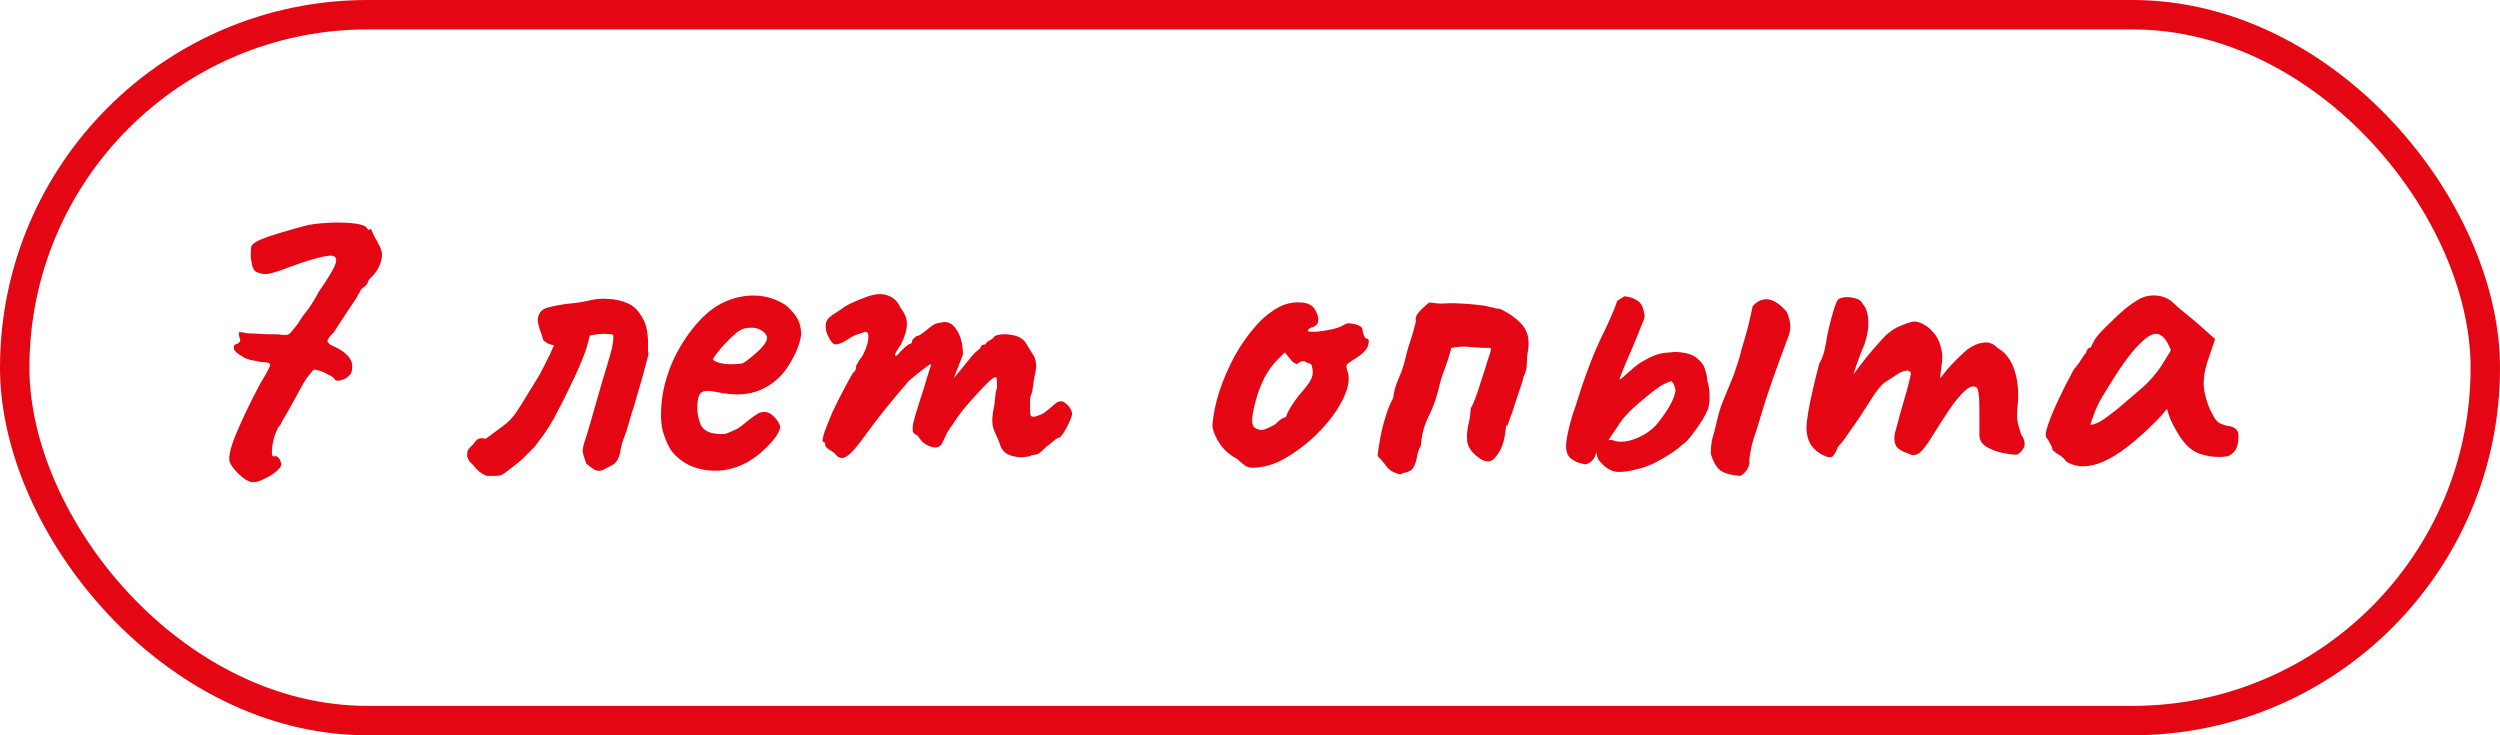 <?xml version="1.0" encoding="UTF-8"?> <svg xmlns="http://www.w3.org/2000/svg" width="85" height="25" viewBox="0 0 85 25" fill="none"><rect x="0.5" y="0.5" width="84" height="24" rx="12" stroke="#E40613"></rect><path d="M8.555 16.39C8.435 16.37 8.295 16.285 8.135 16.135C7.975 15.985 7.865 15.84 7.805 15.7C7.765 15.51 7.845 15.18 8.045 14.71C8.245 14.23 8.515 13.67 8.855 13.03C9.075 12.67 9.185 12.46 9.185 12.4C9.185 12.34 9.085 12.31 8.885 12.31C8.795 12.29 8.67 12.265 8.51 12.235C8.36 12.195 8.27 12.155 8.24 12.115C8.08 12.035 7.985 11.95 7.955 11.86C7.935 11.76 7.97 11.705 8.06 11.695C8.16 11.645 8.19 11.58 8.15 11.5C8.12 11.41 8.115 11.34 8.135 11.29C8.185 11.29 8.225 11.295 8.255 11.305C8.285 11.305 8.34 11.315 8.42 11.335C8.56 11.335 8.69 11.34 8.81 11.35C8.94 11.36 9.06 11.365 9.17 11.365C9.22 11.365 9.28 11.365 9.35 11.365C9.43 11.365 9.5 11.37 9.56 11.38C9.7 11.4 9.795 11.39 9.845 11.35C9.895 11.3 9.99 11.185 10.13 11.005C10.21 10.865 10.315 10.715 10.445 10.555C10.575 10.385 10.705 10.175 10.835 9.925C11.185 9.425 11.38 9.09 11.42 8.92C11.46 8.75 11.38 8.675 11.18 8.695C11.02 8.715 10.84 8.755 10.64 8.815C10.45 8.865 10.165 8.96 9.785 9.1C9.505 9.21 9.285 9.28 9.125 9.31C8.975 9.33 8.845 9.31 8.735 9.25C8.675 9.24 8.625 9.18 8.585 9.07C8.555 8.96 8.535 8.84 8.525 8.71C8.525 8.57 8.53 8.465 8.54 8.395C8.56 8.285 8.765 8.165 9.155 8.035C9.545 7.905 9.995 7.775 10.505 7.645C10.735 7.605 10.995 7.58 11.285 7.57C11.575 7.56 11.835 7.57 12.065 7.6C12.305 7.63 12.445 7.685 12.485 7.765C12.485 7.765 12.495 7.78 12.515 7.81C12.545 7.83 12.565 7.82 12.575 7.78C12.615 7.79 12.645 7.83 12.665 7.9C12.685 7.96 12.725 8.04 12.785 8.14C12.885 8.31 12.945 8.435 12.965 8.515C12.995 8.595 12.995 8.71 12.965 8.86C12.935 8.97 12.885 9.08 12.815 9.19C12.745 9.3 12.69 9.37 12.65 9.4C12.6 9.44 12.56 9.485 12.53 9.535C12.51 9.585 12.5 9.61 12.5 9.61C12.49 9.65 12.46 9.69 12.41 9.73C12.36 9.76 12.31 9.805 12.26 9.865C12.25 9.905 12.225 9.95 12.185 10C12.155 10.05 12.135 10.09 12.125 10.12C12.115 10.13 12.075 10.19 12.005 10.3C11.935 10.4 11.855 10.52 11.765 10.66C11.675 10.8 11.59 10.93 11.51 11.05C11.43 11.17 11.375 11.255 11.345 11.305C11.205 11.435 11.135 11.53 11.135 11.59C11.135 11.65 11.2 11.71 11.33 11.77C11.5 11.84 11.64 11.925 11.75 12.025C11.86 12.115 11.935 12.23 11.975 12.37C11.985 12.6 11.945 12.735 11.855 12.775C11.805 12.845 11.72 12.895 11.6 12.925C11.49 12.955 11.42 12.95 11.39 12.91C11.36 12.85 11.29 12.795 11.18 12.745C11.08 12.685 10.98 12.64 10.88 12.61C10.78 12.58 10.715 12.565 10.685 12.565C10.645 12.585 10.605 12.625 10.565 12.685C10.525 12.735 10.48 12.79 10.43 12.85C10.36 12.95 10.27 13.105 10.16 13.315C10.05 13.515 9.94 13.715 9.83 13.915C9.72 14.105 9.635 14.25 9.575 14.35C9.565 14.4 9.535 14.45 9.485 14.5C9.445 14.55 9.415 14.61 9.395 14.68C9.355 14.75 9.32 14.855 9.29 14.995C9.26 15.125 9.245 15.245 9.245 15.355C9.245 15.455 9.26 15.51 9.29 15.52C9.37 15.5 9.425 15.51 9.455 15.55C9.495 15.58 9.525 15.635 9.545 15.715C9.595 15.785 9.555 15.88 9.425 16C9.305 16.11 9.155 16.205 8.975 16.285C8.805 16.375 8.665 16.41 8.555 16.39ZM16.557 16.18C16.427 16.14 16.307 16.06 16.197 15.94C16.097 15.82 16.017 15.735 15.957 15.685C15.947 15.655 15.932 15.625 15.912 15.595C15.902 15.565 15.892 15.535 15.882 15.505C15.882 15.405 15.892 15.335 15.912 15.295C15.942 15.255 16.007 15.185 16.107 15.085C16.177 14.975 16.247 14.915 16.317 14.905C16.387 14.895 16.452 14.9 16.512 14.92C16.712 14.77 16.902 14.63 17.082 14.5C17.272 14.36 17.422 14.21 17.532 14.05C17.672 13.84 17.807 13.625 17.937 13.405C18.077 13.185 18.212 12.965 18.342 12.745C18.392 12.655 18.447 12.55 18.507 12.43C18.567 12.31 18.627 12.19 18.687 12.07C18.747 11.94 18.797 11.83 18.837 11.74C18.737 11.72 18.667 11.7 18.627 11.68C18.587 11.65 18.537 11.615 18.477 11.575C18.447 11.465 18.407 11.345 18.357 11.215C18.317 11.085 18.292 10.985 18.282 10.915C18.282 10.665 18.402 10.51 18.642 10.45C18.942 10.38 19.202 10.335 19.422 10.315C19.642 10.295 19.857 10.26 20.067 10.21C20.267 10.16 20.477 10.145 20.697 10.165C20.917 10.175 21.122 10.22 21.312 10.3C21.412 10.34 21.502 10.395 21.582 10.465C21.662 10.535 21.737 10.63 21.807 10.75C21.917 10.91 21.982 11.085 22.002 11.275C22.032 11.465 22.042 11.635 22.032 11.785C22.032 11.925 22.037 12.015 22.047 12.055C22.017 12.165 21.972 12.335 21.912 12.565C21.852 12.795 21.782 13.04 21.702 13.3C21.632 13.56 21.562 13.795 21.492 14.005C21.432 14.205 21.392 14.34 21.372 14.41C21.332 14.57 21.277 14.735 21.207 14.905C21.147 15.065 21.107 15.22 21.087 15.37C21.047 15.58 20.962 15.725 20.832 15.805C20.702 15.875 20.587 15.935 20.487 15.985C20.377 16.025 20.277 16.015 20.187 15.955C20.097 15.895 20.012 15.83 19.932 15.76C19.862 15.57 19.822 15.43 19.812 15.34C19.812 15.24 19.842 15.105 19.902 14.935C19.932 14.855 19.987 14.675 20.067 14.395C20.147 14.115 20.237 13.8 20.337 13.45C20.437 13.1 20.532 12.78 20.622 12.49C20.712 12.19 20.772 11.98 20.802 11.86C20.822 11.76 20.837 11.675 20.847 11.605C20.857 11.525 20.857 11.45 20.847 11.38C20.777 11.36 20.677 11.35 20.547 11.35C20.417 11.35 20.297 11.36 20.187 11.38C20.167 11.39 20.142 11.395 20.112 11.395C20.092 11.395 20.072 11.4 20.052 11.41C20.012 11.59 19.962 11.77 19.902 11.95C19.842 12.12 19.767 12.305 19.677 12.505C19.597 12.695 19.497 12.91 19.377 13.15C19.267 13.39 19.132 13.66 18.972 13.96C18.872 14.16 18.772 14.34 18.672 14.5C18.572 14.66 18.467 14.81 18.357 14.95L18.177 15.19C18.117 15.25 18.052 15.315 17.982 15.385C17.912 15.455 17.847 15.52 17.787 15.58C17.727 15.63 17.677 15.675 17.637 15.715L17.172 16.075C17.082 16.145 16.987 16.18 16.887 16.18C16.787 16.18 16.677 16.18 16.557 16.18ZM25.435 15.7C25.135 15.87 24.815 15.97 24.475 16C24.145 16.02 23.835 15.975 23.545 15.865C23.255 15.745 23.02 15.57 22.84 15.34C22.74 15.21 22.645 15.005 22.555 14.725C22.465 14.435 22.45 14.045 22.51 13.555C22.57 13.095 22.71 12.63 22.93 12.16C23.16 11.69 23.44 11.275 23.77 10.915C24.1 10.555 24.46 10.31 24.85 10.18C24.99 10.13 25.13 10.095 25.27 10.075C25.42 10.045 25.615 10.04 25.855 10.06C26.085 10.09 26.29 10.15 26.47 10.24C26.65 10.32 26.78 10.41 26.86 10.51C27.02 10.67 27.125 10.825 27.175 10.975C27.225 11.125 27.245 11.27 27.235 11.41C27.185 11.73 27.04 12.075 26.8 12.445C26.57 12.815 26.245 13.09 25.825 13.27C25.655 13.34 25.455 13.385 25.225 13.405C24.995 13.425 24.68 13.395 24.28 13.315C24.04 13.265 23.88 13.29 23.8 13.39C23.73 13.49 23.7 13.685 23.71 13.975C23.73 14.155 23.77 14.315 23.83 14.455C23.9 14.585 24.025 14.675 24.205 14.725C24.435 14.765 24.6 14.77 24.7 14.74C24.8 14.7 24.925 14.645 25.075 14.575C25.155 14.525 25.23 14.47 25.3 14.41C25.38 14.35 25.455 14.29 25.525 14.23C25.605 14.17 25.67 14.125 25.72 14.095C25.77 14.055 25.82 14.03 25.87 14.02C25.92 14.01 25.97 14.005 26.02 14.005C26.13 14.015 26.235 14.075 26.335 14.185C26.435 14.295 26.5 14.4 26.53 14.5C26.53 14.58 26.48 14.695 26.38 14.845C26.28 14.985 26.145 15.135 25.975 15.295C25.815 15.445 25.635 15.58 25.435 15.7ZM25.24 12.355C25.31 12.325 25.41 12.255 25.54 12.145C25.68 12.035 25.805 11.92 25.915 11.8C26.025 11.67 26.08 11.57 26.08 11.5C26.08 11.39 26.005 11.295 25.855 11.215C25.715 11.135 25.53 11.12 25.3 11.17C25.22 11.19 25.125 11.245 25.015 11.335C24.905 11.425 24.795 11.53 24.685 11.65C24.575 11.76 24.48 11.87 24.4 11.98C24.32 12.08 24.265 12.16 24.235 12.22C24.275 12.27 24.355 12.31 24.475 12.34C24.595 12.37 24.725 12.385 24.865 12.385C25.015 12.385 25.14 12.375 25.24 12.355ZM28.405 15.445C28.375 15.405 28.31 15.355 28.21 15.295C28.11 15.235 28.06 15.185 28.06 15.145C28.06 15.125 28.055 15.1 28.045 15.07C28.045 15.04 28.025 15.025 27.985 15.025C27.955 14.995 27.97 14.885 28.03 14.695C28.1 14.505 28.19 14.28 28.3 14.02C28.42 13.76 28.545 13.51 28.675 13.27C28.805 13.02 28.915 12.82 29.005 12.67C29.055 12.64 29.085 12.6 29.095 12.55C29.115 12.49 29.115 12.46 29.095 12.46C29.095 12.46 29.12 12.415 29.17 12.325C29.23 12.225 29.275 12.16 29.305 12.13C29.385 11.99 29.445 11.85 29.485 11.71C29.525 11.56 29.535 11.435 29.515 11.335C29.475 11.285 29.43 11.27 29.38 11.29C29.33 11.31 29.305 11.32 29.305 11.32C29.265 11.33 29.205 11.35 29.125 11.38C29.055 11.4 28.99 11.43 28.93 11.47C28.7 11.63 28.53 11.71 28.42 11.71C28.32 11.71 28.22 11.59 28.12 11.35C28.08 11.24 28.065 11.135 28.075 11.035C28.085 10.935 28.125 10.855 28.195 10.795C28.275 10.725 28.375 10.655 28.495 10.585C28.615 10.505 28.695 10.45 28.735 10.42C28.845 10.35 29 10.275 29.2 10.195C29.4 10.115 29.52 10.07 29.56 10.06C29.82 9.98 30.04 9.98 30.22 10.06C30.4 10.13 30.535 10.27 30.625 10.48C30.765 10.65 30.835 10.83 30.835 11.02C30.835 11.21 30.765 11.445 30.625 11.725L30.475 11.95C30.425 12.05 30.415 12.1 30.445 12.1C30.485 12.1 30.53 12.065 30.58 11.995C30.61 11.955 30.67 11.895 30.76 11.815C30.85 11.735 30.91 11.695 30.94 11.695C30.94 11.695 30.95 11.69 30.97 11.68C31 11.67 31.015 11.63 31.015 11.56C31.045 11.53 31.075 11.5 31.105 11.47C31.145 11.44 31.165 11.425 31.165 11.425C31.205 11.425 31.255 11.405 31.315 11.365C31.385 11.315 31.5 11.225 31.66 11.095C31.77 11.015 31.87 10.975 31.96 10.975C32.19 10.905 32.375 10.98 32.515 11.2C32.665 11.42 32.74 11.705 32.74 12.055L32.425 12.865L32.965 12.205C33.025 12.125 33.085 12.055 33.145 11.995C33.215 11.935 33.275 11.885 33.325 11.845C33.345 11.775 33.375 11.735 33.415 11.725C33.455 11.715 33.475 11.71 33.475 11.71C33.475 11.71 33.485 11.71 33.505 11.71C33.525 11.7 33.535 11.68 33.535 11.65C33.585 11.61 33.64 11.575 33.7 11.545C33.76 11.505 33.8 11.465 33.82 11.425C33.99 11.355 34.195 11.345 34.435 11.395C34.675 11.435 34.845 11.56 34.945 11.77C35.015 11.89 35.08 11.995 35.14 12.085C35.2 12.175 35.23 12.31 35.23 12.49C35.21 12.64 35.19 12.745 35.17 12.805C35.16 12.865 35.15 12.93 35.14 13C35.13 13.06 35.115 13.17 35.095 13.33C35.055 13.41 35.03 13.495 35.02 13.585C35.02 13.675 35.02 13.76 35.02 13.84C35.02 13.97 35.025 14.06 35.035 14.11C35.045 14.15 35.085 14.17 35.155 14.17C35.295 14.14 35.41 14.095 35.5 14.035C35.6 13.965 35.71 13.875 35.83 13.765C35.98 13.625 36.11 13.605 36.22 13.705C36.34 13.795 36.415 13.9 36.445 14.02C36.465 14.06 36.445 14.15 36.385 14.29C36.325 14.43 36.255 14.565 36.175 14.695C36.095 14.825 36.03 14.89 35.98 14.89C35.95 14.89 35.89 14.93 35.8 15.01C35.71 15.09 35.64 15.145 35.59 15.175C35.52 15.245 35.45 15.31 35.38 15.37C35.32 15.43 35.25 15.46 35.17 15.46C35.13 15.46 35.08 15.475 35.02 15.505C34.97 15.525 34.91 15.535 34.84 15.535C34.74 15.565 34.585 15.55 34.375 15.49C34.175 15.43 34.045 15.29 33.985 15.07C33.945 14.96 33.885 14.82 33.805 14.65C33.735 14.48 33.72 14.27 33.76 14.02C33.8 13.84 33.825 13.675 33.835 13.525C33.845 13.375 33.865 13.27 33.895 13.21C33.895 13.18 33.895 13.11 33.895 13C33.895 12.88 33.88 12.82 33.85 12.82C33.81 12.82 33.735 12.87 33.625 12.97C33.515 13.07 33.385 13.205 33.235 13.375C33.085 13.535 32.93 13.71 32.77 13.9C32.62 14.09 32.485 14.28 32.365 14.47C32.275 14.58 32.195 14.715 32.125 14.875C32.055 15.035 32.005 15.125 31.975 15.145C31.905 15.225 31.785 15.235 31.615 15.175C31.455 15.115 31.335 15.02 31.255 14.89C31.225 14.83 31.19 14.795 31.15 14.785C31.11 14.765 31.075 14.735 31.045 14.695C31.025 14.645 31.025 14.55 31.045 14.41C31.075 14.27 31.14 14.045 31.24 13.735C31.35 13.395 31.445 13.09 31.525 12.82C31.615 12.54 31.66 12.4 31.66 12.4C31.66 12.36 31.585 12.4 31.435 12.52C31.285 12.63 31.11 12.77 30.91 12.94C30.82 13.05 30.7 13.19 30.55 13.36C30.41 13.53 30.245 13.73 30.055 13.96C29.875 14.19 29.67 14.46 29.44 14.77C29.15 15.18 28.93 15.43 28.78 15.52C28.64 15.61 28.515 15.585 28.405 15.445ZM42.844 15.88C42.634 15.92 42.474 15.91 42.364 15.85C42.264 15.78 42.159 15.695 42.049 15.595C41.889 15.515 41.744 15.405 41.614 15.265C41.484 15.115 41.384 14.96 41.314 14.8C41.244 14.64 41.214 14.515 41.224 14.425C41.254 14.075 41.334 13.695 41.464 13.285C41.604 12.875 41.779 12.475 41.989 12.085C42.209 11.695 42.454 11.35 42.724 11.05C43.004 10.74 43.304 10.515 43.624 10.375C43.824 10.295 44.039 10.265 44.269 10.285C44.499 10.305 44.654 10.4 44.734 10.57C44.884 10.86 44.849 11.045 44.629 11.125C44.599 11.125 44.564 11.14 44.524 11.17C44.484 11.19 44.464 11.22 44.464 11.26C44.504 11.28 44.614 11.285 44.794 11.275C44.974 11.255 45.154 11.225 45.334 11.185C45.524 11.135 45.649 11.085 45.709 11.035C45.769 11.005 45.814 10.99 45.844 10.99C45.874 10.99 45.949 11 46.069 11.02C46.239 11.07 46.324 11.13 46.324 11.2C46.324 11.24 46.339 11.305 46.369 11.395C46.399 11.475 46.434 11.515 46.474 11.515C46.544 11.525 46.559 11.595 46.519 11.725C46.489 11.855 46.374 11.99 46.174 12.13C45.984 12.25 45.864 12.33 45.814 12.37C45.774 12.4 45.769 12.47 45.799 12.58C45.879 12.77 45.874 13 45.784 13.27C45.694 13.54 45.544 13.82 45.334 14.11C45.124 14.4 44.874 14.675 44.584 14.935C44.304 15.185 44.009 15.4 43.699 15.58C43.399 15.75 43.114 15.85 42.844 15.88ZM42.889 14.62C42.929 14.62 42.999 14.6 43.099 14.56C43.199 14.51 43.279 14.47 43.339 14.44C43.379 14.4 43.429 14.355 43.489 14.305C43.559 14.245 43.614 14.21 43.654 14.2C43.694 14.2 43.719 14.185 43.729 14.155C43.739 14.115 43.774 14.04 43.834 13.93C43.894 13.81 44.014 13.635 44.194 13.405C44.394 13.185 44.524 13.01 44.584 12.88C44.644 12.74 44.649 12.59 44.599 12.43C44.589 12.39 44.559 12.365 44.509 12.355C44.469 12.345 44.414 12.32 44.344 12.28C44.244 12.28 44.174 12.305 44.134 12.355C44.104 12.395 44.034 12.37 43.924 12.28L43.684 11.98L43.429 12.235C43.269 12.395 43.124 12.595 42.994 12.835C42.874 13.075 42.779 13.32 42.709 13.57C42.639 13.82 42.594 14.04 42.574 14.23C42.564 14.38 42.589 14.48 42.649 14.53C42.709 14.58 42.789 14.61 42.889 14.62ZM47.622 16.135C47.412 16.085 47.262 16.005 47.172 15.895C47.092 15.785 46.982 15.655 46.842 15.505C46.852 15.345 46.882 15.135 46.932 14.875C46.982 14.615 47.047 14.36 47.127 14.11C47.207 13.86 47.287 13.67 47.367 13.54C47.387 13.32 47.452 13.09 47.562 12.85C47.672 12.6 47.752 12.35 47.802 12.1C47.852 11.9 47.907 11.715 47.967 11.545C48.027 11.365 48.077 11.19 48.117 11.02C48.137 10.96 48.142 10.905 48.132 10.855C48.132 10.795 48.152 10.735 48.192 10.675C48.252 10.595 48.317 10.525 48.387 10.465C48.457 10.395 48.527 10.335 48.597 10.285C48.707 10.295 48.797 10.305 48.867 10.315C48.947 10.325 49.042 10.325 49.152 10.315C49.242 10.305 49.387 10.305 49.587 10.315C49.797 10.325 50.002 10.34 50.202 10.36C50.412 10.38 50.557 10.405 50.637 10.435C50.727 10.445 50.792 10.46 50.832 10.48C50.872 10.49 50.922 10.495 50.982 10.495C51.292 10.635 51.542 10.81 51.732 11.02C51.932 11.23 52.007 11.52 51.957 11.89C51.927 12.05 51.912 12.21 51.912 12.37C51.912 12.52 51.872 12.675 51.792 12.835C51.792 12.875 51.762 12.98 51.702 13.15C51.652 13.31 51.592 13.49 51.522 13.69C51.462 13.89 51.402 14.065 51.342 14.215C51.322 14.285 51.302 14.345 51.282 14.395C51.262 14.445 51.247 14.48 51.237 14.5C51.237 14.42 51.227 14.42 51.207 14.5C51.197 14.58 51.182 14.685 51.162 14.815C51.142 14.945 51.117 15.045 51.087 15.115C51.037 15.275 50.947 15.43 50.817 15.58C50.687 15.72 50.522 15.725 50.322 15.595C50.302 15.575 50.282 15.56 50.262 15.55C50.242 15.53 50.222 15.515 50.202 15.505C50.022 15.355 49.917 15.195 49.887 15.025C49.867 14.845 49.877 14.66 49.917 14.47C49.967 14.28 49.997 14.08 50.007 13.87C50.037 13.84 50.087 13.735 50.157 13.555C50.227 13.365 50.297 13.155 50.367 12.925C50.447 12.685 50.517 12.465 50.577 12.265C50.647 12.065 50.687 11.935 50.697 11.875C50.697 11.865 50.692 11.86 50.682 11.86C50.682 11.85 50.682 11.84 50.682 11.83C50.452 11.83 50.232 11.82 50.022 11.8C49.812 11.77 49.587 11.78 49.347 11.83C49.337 11.84 49.332 11.855 49.332 11.875C49.332 11.895 49.327 11.915 49.317 11.935C49.257 12.155 49.187 12.37 49.107 12.58C49.027 12.78 48.962 12.995 48.912 13.225C48.832 13.555 48.717 13.87 48.567 14.17C48.417 14.47 48.332 14.795 48.312 15.145C48.242 15.265 48.197 15.395 48.177 15.535C48.157 15.665 48.117 15.785 48.057 15.895C47.997 15.995 47.872 16.06 47.682 16.09C47.672 16.1 47.662 16.105 47.652 16.105C47.642 16.115 47.632 16.125 47.622 16.135ZM55.768 15.925C55.428 16.015 55.178 16.055 55.018 16.045C54.868 16.045 54.713 15.98 54.553 15.85C54.503 15.8 54.448 15.745 54.388 15.685C54.328 15.625 54.293 15.515 54.283 15.355C54.273 15.285 54.313 15.2 54.403 15.1C54.503 14.99 54.648 14.945 54.838 14.965C54.938 15.015 55.073 15.03 55.243 15.01C55.413 14.99 55.588 14.935 55.768 14.845C55.958 14.755 56.133 14.63 56.293 14.47C56.493 14.23 56.653 14.005 56.773 13.795C56.893 13.575 56.958 13.4 56.968 13.27C56.958 13.21 56.943 13.155 56.923 13.105C56.903 13.055 56.873 13.005 56.833 12.955C56.653 13.015 56.508 13.085 56.398 13.165C56.298 13.235 56.198 13.31 56.098 13.39C55.788 13.64 55.558 13.84 55.408 13.99C55.268 14.13 55.158 14.26 55.078 14.38C54.998 14.5 54.898 14.65 54.778 14.83C54.698 14.96 54.603 15.08 54.493 15.19C54.383 15.29 54.308 15.365 54.268 15.415C54.208 15.625 54.083 15.75 53.893 15.79C53.643 15.74 53.463 15.655 53.353 15.535C53.253 15.405 53.223 15.215 53.263 14.965C53.283 14.825 53.323 14.635 53.383 14.395C53.453 14.145 53.513 13.955 53.563 13.825C53.853 12.885 54.138 12.12 54.418 11.53C54.708 10.94 54.898 10.505 54.988 10.225L55.228 10.075C55.398 10.085 55.548 10.135 55.678 10.225C55.808 10.305 55.888 10.48 55.918 10.75C55.918 10.8 55.878 10.915 55.798 11.095C55.728 11.275 55.643 11.485 55.543 11.725C55.443 11.955 55.348 12.175 55.258 12.385C55.178 12.585 55.118 12.735 55.078 12.835C55.048 12.915 55.073 12.92 55.153 12.85C55.243 12.77 55.373 12.655 55.543 12.505C55.673 12.395 55.798 12.31 55.918 12.25C56.038 12.18 56.138 12.13 56.218 12.1C56.358 12.04 56.493 12.005 56.623 11.995C56.763 11.985 56.868 11.975 56.938 11.965C57.278 11.975 57.523 12.04 57.673 12.16C57.833 12.28 57.933 12.415 57.973 12.565C58.023 12.715 58.048 12.84 58.048 12.94C58.098 13.1 58.123 13.26 58.123 13.42C58.133 13.58 58.118 13.74 58.078 13.9C58.048 13.98 57.983 14.105 57.883 14.275C57.783 14.435 57.668 14.6 57.538 14.77C57.418 14.94 57.288 15.07 57.148 15.16C57.058 15.25 56.923 15.35 56.743 15.46C56.573 15.57 56.398 15.67 56.218 15.76C56.038 15.84 55.888 15.895 55.768 15.925ZM59.173 16.18C58.873 16.16 58.648 16.1 58.498 16C58.358 15.89 58.248 15.7 58.168 15.43C58.168 15.21 58.188 15.025 58.228 14.875C58.278 14.715 58.318 14.565 58.348 14.425C58.428 14.075 58.503 13.82 58.573 13.66C58.643 13.49 58.723 13.295 58.813 13.075C58.863 12.965 58.913 12.84 58.963 12.7C59.013 12.56 59.058 12.425 59.098 12.295C59.148 12.135 59.188 11.99 59.218 11.86C59.258 11.72 59.298 11.585 59.338 11.455C59.388 11.285 59.433 11.115 59.473 10.945C59.513 10.775 59.553 10.595 59.593 10.405C59.763 10.225 59.943 10.15 60.133 10.18C60.323 10.21 60.528 10.35 60.748 10.6C60.828 10.79 60.868 10.945 60.868 11.065C60.878 11.185 60.853 11.32 60.793 11.47C60.773 11.52 60.738 11.615 60.688 11.755C60.638 11.885 60.578 12.045 60.508 12.235C60.448 12.415 60.378 12.61 60.298 12.82C60.208 13.08 60.118 13.345 60.028 13.615C59.948 13.875 59.878 14.105 59.818 14.305C59.758 14.495 59.718 14.625 59.698 14.695C59.638 14.855 59.593 15 59.563 15.13C59.533 15.26 59.503 15.43 59.473 15.64C59.493 15.72 59.478 15.81 59.428 15.91C59.388 16.01 59.303 16.1 59.173 16.18ZM62.049 15.505C61.859 15.425 61.704 15.305 61.584 15.145C61.474 14.975 61.419 14.77 61.419 14.53C61.419 14.43 61.439 14.26 61.479 14.02C61.519 13.78 61.574 13.51 61.644 13.21C61.714 12.91 61.784 12.63 61.854 12.37C61.954 12.19 62.019 12.01 62.049 11.83C62.089 11.65 62.109 11.54 62.109 11.5C62.129 11.38 62.164 11.22 62.214 11.02C62.264 10.82 62.314 10.64 62.364 10.48C62.424 10.31 62.464 10.215 62.484 10.195C62.534 10.145 62.619 10.115 62.739 10.105C62.859 10.095 62.979 10.11 63.099 10.15C63.219 10.18 63.299 10.245 63.339 10.345C63.449 10.465 63.509 10.645 63.519 10.885C63.539 11.125 63.494 11.405 63.384 11.725C63.294 11.925 63.204 12.16 63.114 12.43C63.024 12.7 62.944 12.95 62.874 13.18C62.814 13.4 62.779 13.55 62.769 13.63L62.229 13.615C62.399 13.455 62.559 13.29 62.709 13.12C62.859 12.94 62.969 12.8 63.039 12.7C63.209 12.47 63.354 12.28 63.474 12.13C63.604 11.97 63.769 11.78 63.969 11.56C64.169 11.33 64.384 11.17 64.614 11.08C64.844 10.98 65.014 10.93 65.124 10.93C65.344 10.97 65.539 11.085 65.709 11.275C65.889 11.455 65.999 11.725 66.039 12.085C66.039 12.225 66.024 12.39 65.994 12.58C65.974 12.77 65.964 12.865 65.964 12.865C65.964 12.865 66.044 12.765 66.204 12.565C66.374 12.365 66.599 12.14 66.879 11.89C67.069 11.75 67.254 11.67 67.434 11.65C67.614 11.62 67.774 11.68 67.914 11.83C68.174 11.97 68.364 12.215 68.484 12.565C68.604 12.915 68.644 13.31 68.604 13.75C68.574 14.01 68.574 14.22 68.604 14.38C68.644 14.53 68.684 14.665 68.724 14.785C68.854 14.965 68.874 15.125 68.784 15.265C68.694 15.395 68.614 15.46 68.544 15.46C68.444 15.46 68.294 15.44 68.094 15.4C67.894 15.36 67.709 15.29 67.539 15.19C67.379 15.09 67.299 14.955 67.299 14.785V13.855C67.299 13.635 67.289 13.475 67.269 13.375C67.259 13.265 67.234 13.195 67.194 13.165C67.084 13.105 66.949 13.15 66.789 13.3C66.629 13.45 66.454 13.665 66.264 13.945C66.084 14.215 65.889 14.52 65.679 14.86C65.489 15.17 65.334 15.36 65.214 15.43C65.094 15.49 64.979 15.485 64.869 15.415C64.649 15.345 64.509 15.25 64.449 15.13C64.399 15 64.394 14.855 64.434 14.695C64.484 14.525 64.544 14.305 64.614 14.035C64.694 13.765 64.769 13.505 64.839 13.255C64.909 12.995 64.954 12.805 64.974 12.685C64.934 12.605 64.864 12.58 64.764 12.61C64.674 12.63 64.579 12.675 64.479 12.745C64.359 12.825 64.229 12.91 64.089 13C63.959 13.09 63.804 13.28 63.624 13.57C63.504 13.76 63.369 13.97 63.219 14.2C63.069 14.42 62.929 14.62 62.799 14.8C62.679 14.98 62.579 15.105 62.499 15.175C62.429 15.355 62.364 15.47 62.304 15.52C62.244 15.56 62.159 15.555 62.049 15.505ZM70.244 15.685C70.204 15.605 70.114 15.525 69.974 15.445C69.844 15.365 69.779 15.305 69.779 15.265C69.779 15.225 69.754 15.165 69.704 15.085C69.664 14.995 69.624 14.93 69.584 14.89C69.534 14.83 69.549 14.685 69.629 14.455C69.709 14.215 69.829 13.925 69.989 13.585C70.149 13.245 70.324 12.9 70.514 12.55C70.594 12.47 70.674 12.365 70.754 12.235C70.834 12.105 70.894 12.02 70.934 11.98C70.934 11.94 70.949 11.905 70.979 11.875C71.009 11.835 71.044 11.815 71.084 11.815L71.204 11.575C71.224 11.535 71.284 11.455 71.384 11.335C71.494 11.215 71.624 11.085 71.774 10.945C71.924 10.795 72.074 10.655 72.224 10.525C72.384 10.395 72.514 10.3 72.614 10.24C72.824 10.1 73.039 10.035 73.259 10.045C73.489 10.055 73.684 10.125 73.844 10.255C73.874 10.285 73.939 10.345 74.039 10.435C74.149 10.525 74.269 10.625 74.399 10.735C74.539 10.845 74.659 10.945 74.759 11.035L75.314 11.53L75.059 12.28C74.929 12.68 74.894 13.03 74.954 13.33C75.014 13.63 75.109 13.89 75.239 14.11C75.289 14.22 75.354 14.305 75.434 14.365C75.524 14.425 75.639 14.465 75.779 14.485C75.859 14.495 75.934 14.525 76.004 14.575C76.074 14.625 76.109 14.705 76.109 14.815C76.109 15.055 76.064 15.23 75.974 15.34C75.894 15.44 75.804 15.5 75.704 15.52C75.374 15.56 75.059 15.525 74.759 15.415C74.459 15.305 74.189 15.02 73.949 14.56C73.909 14.5 73.854 14.39 73.784 14.23C73.724 14.06 73.689 13.95 73.679 13.9C73.639 13.95 73.584 14.015 73.514 14.095C73.454 14.165 73.394 14.23 73.334 14.29C72.624 15.01 72.014 15.48 71.504 15.7C71.004 15.91 70.584 15.905 70.244 15.685ZM71.069 14.44C71.139 14.45 71.249 14.415 71.399 14.335C71.549 14.245 71.749 14.1 71.999 13.9C72.339 13.61 72.619 13.37 72.839 13.18C73.059 12.99 73.274 12.745 73.484 12.445L73.814 11.905C73.714 11.675 73.624 11.525 73.544 11.455C73.464 11.385 73.384 11.35 73.304 11.35C73.174 11.35 73.019 11.435 72.839 11.605C72.659 11.765 72.454 12.005 72.224 12.325C72.004 12.635 71.754 13.025 71.474 13.495C71.344 13.715 71.244 13.93 71.174 14.14C71.104 14.34 71.069 14.44 71.069 14.44Z" fill="#E40613"></path></svg> 